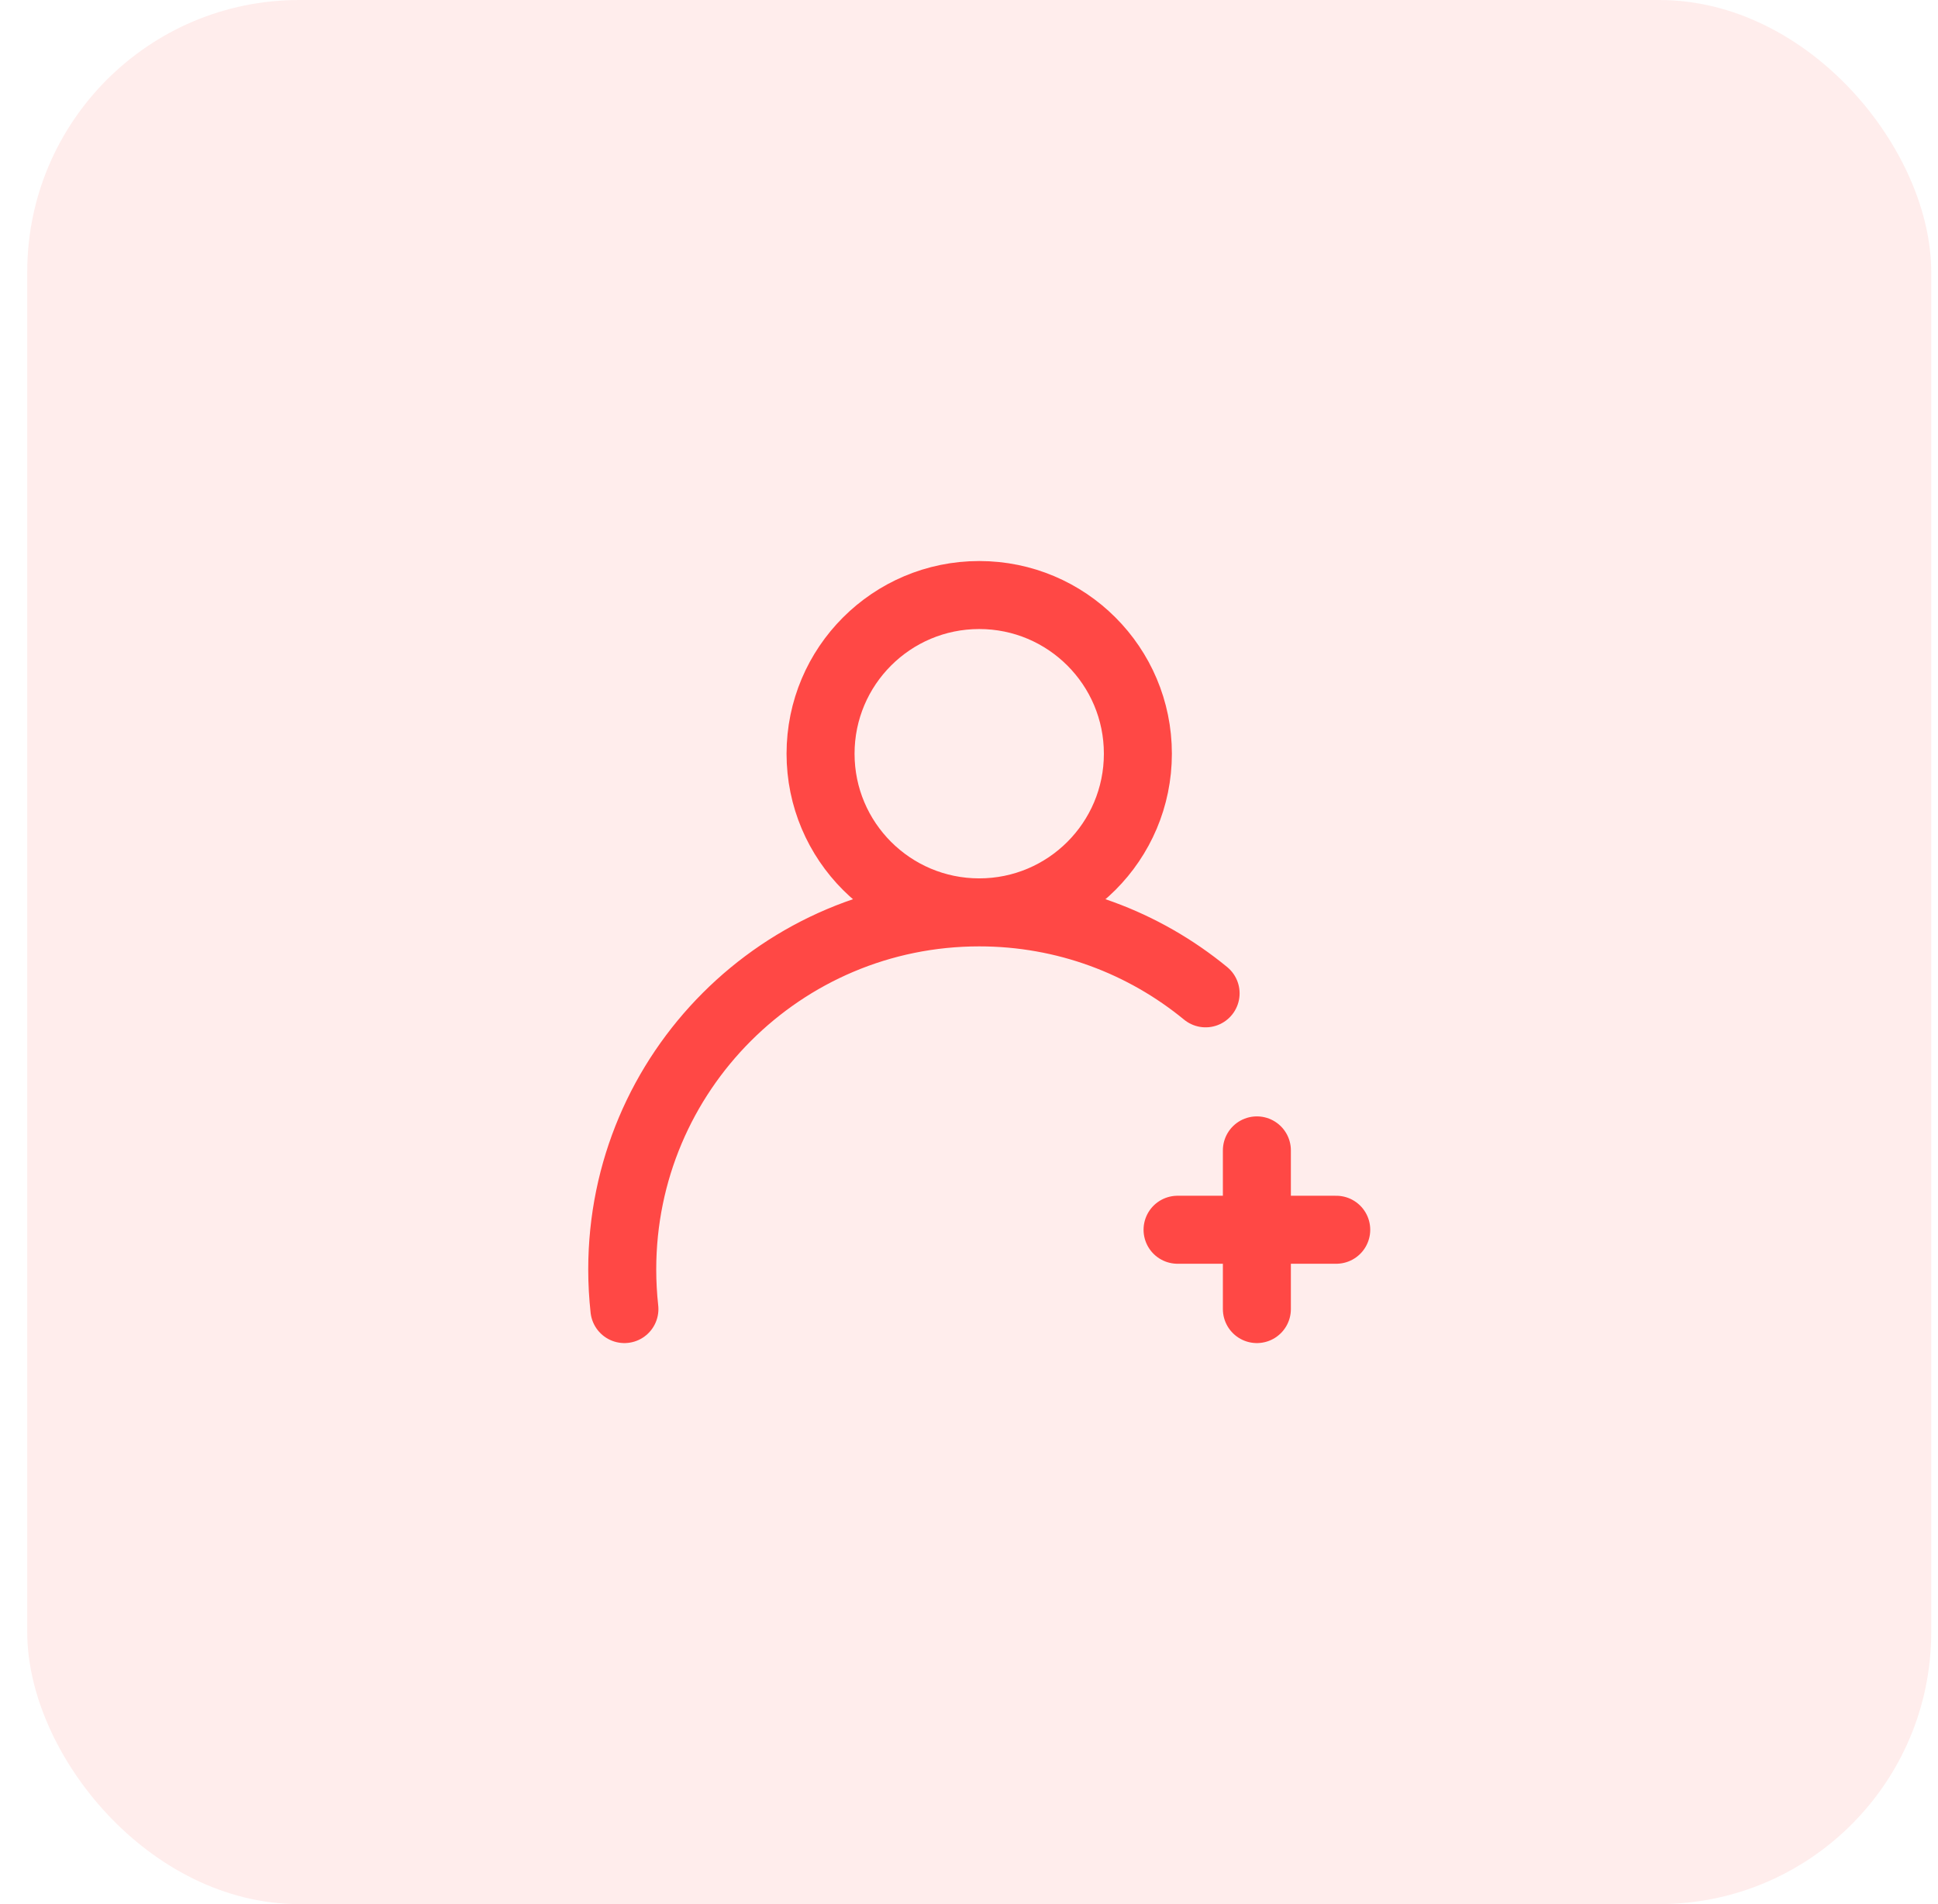 <svg xmlns="http://www.w3.org/2000/svg" width="57" height="56" viewBox="0 0 57 56" fill="none"><rect x="0.801" width="56" height="56" rx="8" fill="#FF4845" fill-opacity="0.1"></rect><path d="M35.459 29.214C33.647 27.726 31.328 26.833 28.801 26.833M18.365 38.5C18.323 38.117 18.301 37.728 18.301 37.333C18.301 31.534 23.002 26.833 28.801 26.833M28.801 26.833C31.378 26.833 33.467 24.744 33.467 22.167C33.467 19.589 31.378 17.5 28.801 17.5C26.224 17.5 24.134 19.589 24.134 22.167C24.134 24.744 26.224 26.833 28.801 26.833ZM34.634 36.167H39.301M36.967 33.833V38.5" stroke="#FF4845" stroke-width="2" stroke-linecap="round" stroke-linejoin="round"></path></svg>